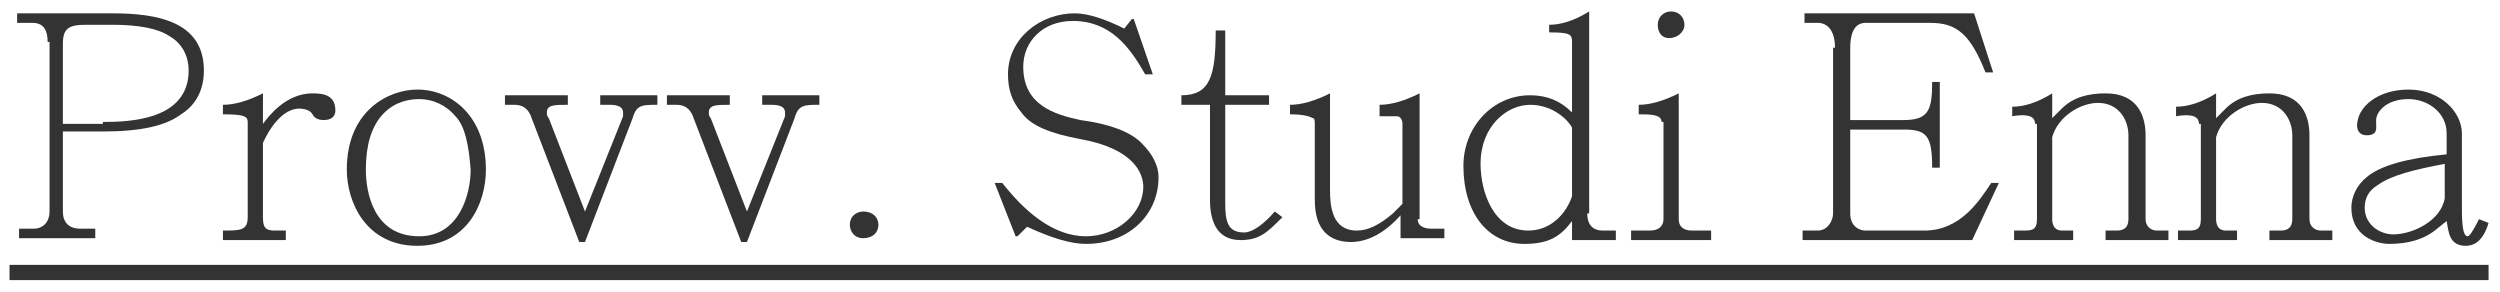 <?xml version="1.0" encoding="utf-8"?>
<!-- Generator: Adobe Illustrator 25.1.0, SVG Export Plug-In . SVG Version: 6.00 Build 0)  -->
<svg version="1.1" id="Livello_1" xmlns="http://www.w3.org/2000/svg" xmlns:xlink="http://www.w3.org/1999/xlink" x="0px" y="0px"
	 viewBox="0 0 131.2 15.3" style="enable-background:new 0 0 131.2 15.3;" xml:space="preserve">
<style type="text/css">
	.st0{fill:#333333;}
	.st1{fill:#2F3030;}
	.st2{fill:#484748;}
	.st3{fill-rule:evenodd;clip-rule:evenodd;fill:#333333;}
	.st4{fill:#E30D1D;}
	.st5{fill:#FBBE00;}
	.st6{fill:#CEB100;}
	.st7{fill:#C91517;}
	.st8{fill:#FFFFFF;}
	.st9{fill:#00906E;}
	.st10{fill:#CCCBCB;}
	.st11{fill:#005CA7;}
	.st12{fill:#00A7E7;}
	.st13{fill:#CFB200;}
	.st14{fill:#FCD092;}
	.st15{fill:#008F6E;}
	.st16{fill:#27509E;}
	.st17{fill:#E84648;}
	.st18{fill:#EC73A7;}
	.st19{fill:#E52D38;}
	.st20{fill:#009540;}
	.st21{fill:#312782;}
	.st22{fill:#FFEC00;}
	.st23{fill:#E5332A;}
	.st24{fill:#1D1D1B;}
	.st25{clip-path:url(#SVGID_2_);}
	.st26{fill:#3C3C3B;}
	.st27{fill:#7A8895;}
</style>
<g>
	<g>
		<path class="st0" d="M2.5,2.2c0-0.6-0.2-1-0.8-1H0.9V0.7h5c2.3,0,4.8,0.4,4.8,3c0,1-0.4,1.8-1.2,2.3C8.7,6.6,7.4,6.9,5.4,6.9H3.3
			v4.2c0,0.8,0.6,0.9,0.9,0.9H5v0.5h-4v-0.5h0.8c0.4,0,0.8-0.3,0.8-0.9V2.2z M5.4,6.4c1.4,0,4.5-0.1,4.5-2.7c0-0.7-0.3-1.4-1-1.8
			c-0.6-0.4-1.6-0.6-3-0.6H4.5c-0.9,0-1.2,0.2-1.2,1v4.2H5.4z"/>
		<path class="st0" d="M13,6.4C13,6.1,12.8,6,11.7,6V5.5c0.6,0,1.3-0.2,2.1-0.6v1.6c0.3-0.4,1.2-1.6,2.6-1.6c0.6,0,1.2,0.1,1.2,0.9
			c0,0.3-0.2,0.5-0.6,0.5c-0.3,0-0.5-0.1-0.6-0.3s-0.4-0.3-0.7-0.3c-0.7,0-1.4,0.7-1.9,1.8v3.9c0,0.5,0.1,0.7,0.6,0.7H15v0.5h-3.3
			v-0.5c0.9,0,1.3,0,1.3-0.7V6.4z"/>
		<path class="st0" d="M21.9,12.9c-2.7,0-3.7-2.3-3.7-4c0-3.1,2.2-4.2,3.7-4.2c1.8,0,3.6,1.4,3.6,4.2C25.5,10.7,24.5,12.9,21.9,12.9
			z M23.9,6.1c-0.5-0.6-1.2-0.9-1.9-0.9c-0.8,0-1.5,0.3-2,0.9c-0.5,0.6-0.8,1.5-0.8,2.8c0,1.2,0.4,3.5,2.8,3.5
			c2.1,0,2.7-2.2,2.7-3.5C24.6,7.6,24.4,6.6,23.9,6.1z"/>
		<path class="st0" d="M30.7,12.7h-0.3l-2.5-6.5c-0.1-0.3-0.3-0.7-0.9-0.7h-0.5V5h3.3v0.5c-0.7,0-1.1,0-1.1,0.4c0,0.1,0,0.2,0.1,0.3
			l1.9,4.9l2-5c0-0.1,0-0.2,0-0.2c0-0.3-0.3-0.4-0.7-0.4h-0.5V5h3v0.5c-0.8,0-1.1,0-1.3,0.7L30.7,12.7z"/>
		<path class="st0" d="M39.2,12.7h-0.3l-2.5-6.5c-0.1-0.3-0.3-0.7-0.9-0.7H35V5h3.3v0.5c-0.7,0-1.1,0-1.1,0.4c0,0.1,0,0.2,0.1,0.3
			l1.9,4.9l2-5c0-0.1,0-0.2,0-0.2c0-0.3-0.3-0.4-0.7-0.4h-0.5V5h3v0.5c-0.8,0-1.1,0-1.3,0.7L39.2,12.7z"/>
		<path class="st0" d="M46.1,11.8c0,0.4-0.3,0.7-0.8,0.7c-0.5,0-0.7-0.4-0.7-0.7c0-0.5,0.4-0.7,0.7-0.7
			C45.8,11.1,46.1,11.4,46.1,11.8z"/>
		<path class="st0" d="M60.1,3.9c-0.8-1.4-1.8-2.8-3.8-2.8c-1.6,0-2.6,1.1-2.6,2.4c0,2,1.6,2.5,3,2.8c1.5,0.2,2.6,0.6,3.2,1.2
			c0.6,0.6,0.9,1.2,0.9,1.8c0,2-1.6,3.5-3.8,3.5c-0.8,0-1.8-0.3-3.1-0.9l-0.5,0.5h-0.1l-1.1-2.8h0.4c1.1,1.4,2.6,2.8,4.4,2.8
			c1.6,0,3-1.2,3-2.6c0-0.7-0.5-2-3.3-2.5c-1.6-0.3-2.6-0.7-3.1-1.4c-0.5-0.6-0.7-1.2-0.7-2c0-1.9,1.7-3.2,3.5-3.2
			c0.7,0,1.6,0.3,2.6,0.8L59.4,1h0.1l1,2.9H60.1z"/>
		<path class="st0" d="M64.3,10.6c0,1,0.1,1.6,1,1.6c0.4,0,1-0.4,1.6-1.1l0.4,0.3c-0.8,0.8-1.2,1.2-2.2,1.2c-1.3,0-1.6-1.1-1.6-2.1
			v-5H62V5c1.5,0,1.8-1,1.8-3.4h0.5V5h2.3v0.5h-2.3V10.6z"/>
		<path class="st0" d="M74.4,11.5c0,0.4,0.4,0.5,0.7,0.5h0.7v0.5h-2.3v-1.2c-0.8,0.9-1.7,1.4-2.6,1.4c-1.1,0-1.9-0.6-1.9-2.2v-4
			c0-0.1,0-0.3-0.1-0.3C68.7,6.1,68.4,6,67.7,6V5.5c0.6,0,1.3-0.2,2.1-0.6V10c0,0.8,0.1,2.1,1.4,2.1c0.6,0,1.2-0.3,1.9-0.9l0.5-0.5
			V6.5c0-0.2-0.1-0.4-0.3-0.4l-0.9,0V5.5c0.6,0,1.3-0.2,2.1-0.6V11.5z"/>
		<path class="st0" d="M83.3,11.2c0,0.7,0.4,0.9,0.8,0.9h0.7v0.5h-2.3v-1c-0.6,0.8-1.2,1.2-2.5,1.2c-1.9,0-3.2-1.6-3.2-4.1
			c0-2,1.5-3.7,3.5-3.7c0.9,0,1.6,0.3,2.2,0.9V2.2c0-0.4-0.1-0.5-1.2-0.5V1.3c0.6,0,1.3-0.2,2.1-0.7V11.2z M82.5,6.7
			c-0.2-0.4-1-1.2-2.2-1.2c-1.2,0-2.6,1.1-2.6,3.1c0,1.5,0.7,3.5,2.5,3.5c1.2,0,2-0.9,2.3-1.8V6.7z"/>
		<path class="st0" d="M87.2,6.4C87.2,6,86.6,6,86,6V5.5c0.6,0,1.3-0.2,2.1-0.6v6.6c0,0.5,0.4,0.6,0.7,0.6h1v0.5h-4.2v-0.5h1
			c0.4,0,0.7-0.2,0.7-0.6V6.4z M88.4,1.3c0,0.4-0.4,0.7-0.8,0.7C87.2,2,87,1.7,87,1.3c0-0.4,0.3-0.7,0.7-0.7
			C88.1,0.6,88.4,0.9,88.4,1.3z"/>
		<path class="st0" d="M96.3,2.5c0-0.9-0.4-1.3-0.9-1.3h-0.7V0.7h8.9l1,3.1h-0.4c-0.8-2-1.5-2.6-2.9-2.6h-3.4
			c-0.7,0-0.8,0.8-0.8,1.3v3.8h2.8c1.3,0,1.5-0.5,1.5-2h0.4v4.5h-0.4c0-1.7-0.3-2-1.5-2h-2.8v4.4c0,0.7,0.5,0.9,0.8,0.9h3.1
			c1.9,0,2.9-1.6,3.5-2.5h0.4l-1.4,3h-8.9v-0.5h0.8c0.5,0,0.8-0.5,0.8-0.9V2.5z"/>
		<path class="st0" d="M106.8,6.5c0-0.5-0.6-0.5-1.2-0.4V5.6c0.6,0,1.3-0.2,2.1-0.7v1.3l0.5-0.5c0.6-0.6,1.4-0.8,2.3-0.8
			c1.7,0,2.1,1.2,2.1,2.2v4.4c0,0.4,0.3,0.6,0.6,0.6h0.6v0.5h-3.3v-0.5h0.6c0.4,0,0.6-0.2,0.6-0.6V7.1c0-0.8-0.5-1.7-1.6-1.7
			c-0.9,0-2.1,0.7-2.4,1.8v4.3c0,0.4,0.2,0.6,0.5,0.6h0.6v0.5h-3.1v-0.5h0.5c0.4,0,0.7,0,0.7-0.6V6.5z"/>
		<path class="st0" d="M115.4,6.5c0-0.5-0.6-0.5-1.2-0.4V5.6c0.6,0,1.3-0.2,2.1-0.7v1.3l0.5-0.5c0.6-0.6,1.4-0.8,2.3-0.8
			c1.7,0,2.1,1.2,2.1,2.2v4.4c0,0.4,0.3,0.6,0.6,0.6h0.6v0.5h-3.3v-0.5h0.6c0.4,0,0.6-0.2,0.6-0.6V7.1c0-0.8-0.5-1.7-1.6-1.7
			c-0.9,0-2.1,0.7-2.4,1.8v4.3c0,0.4,0.2,0.6,0.5,0.6h0.6v0.5h-3.1v-0.5h0.5c0.4,0,0.7,0,0.7-0.6V6.5z"/>
		<path class="st0" d="M127.9,12c-0.7,0.6-1.6,0.8-2.5,0.8c-0.7,0-2-0.4-2-1.9c0-0.6,0.3-1.2,0.8-1.6c0.7-0.6,2.1-1,4.2-1.2V7
			c0-1.1-1-1.8-2-1.8c-1.2,0-1.7,0.7-1.7,1.1v0.2c0,0.2,0.1,0.6-0.5,0.6c-0.4,0-0.5-0.3-0.5-0.5c0-1,1.1-1.9,2.7-1.9
			c1.7,0,2.8,1.2,2.8,2.3v3.8c0,0.6,0,1.6,0.3,1.6c0.1,0,0.3-0.3,0.6-0.9l0.5,0.2c-0.3,1-0.8,1.2-1.2,1.2c-0.9,0-0.9-0.8-1-1.3
			L127.9,12z M128.3,8.6c-1.6,0.3-2.8,0.6-3.5,1.1c-0.5,0.3-0.7,0.7-0.7,1.2c0,0.9,0.8,1.4,1.5,1.4c1,0,2.5-0.7,2.7-1.9V8.6z"/>
	</g>
	<g>
		<rect x="0.5" y="13.9" class="st0" width="130.1" height="0.8"/>
	</g>
</g>
</svg>
